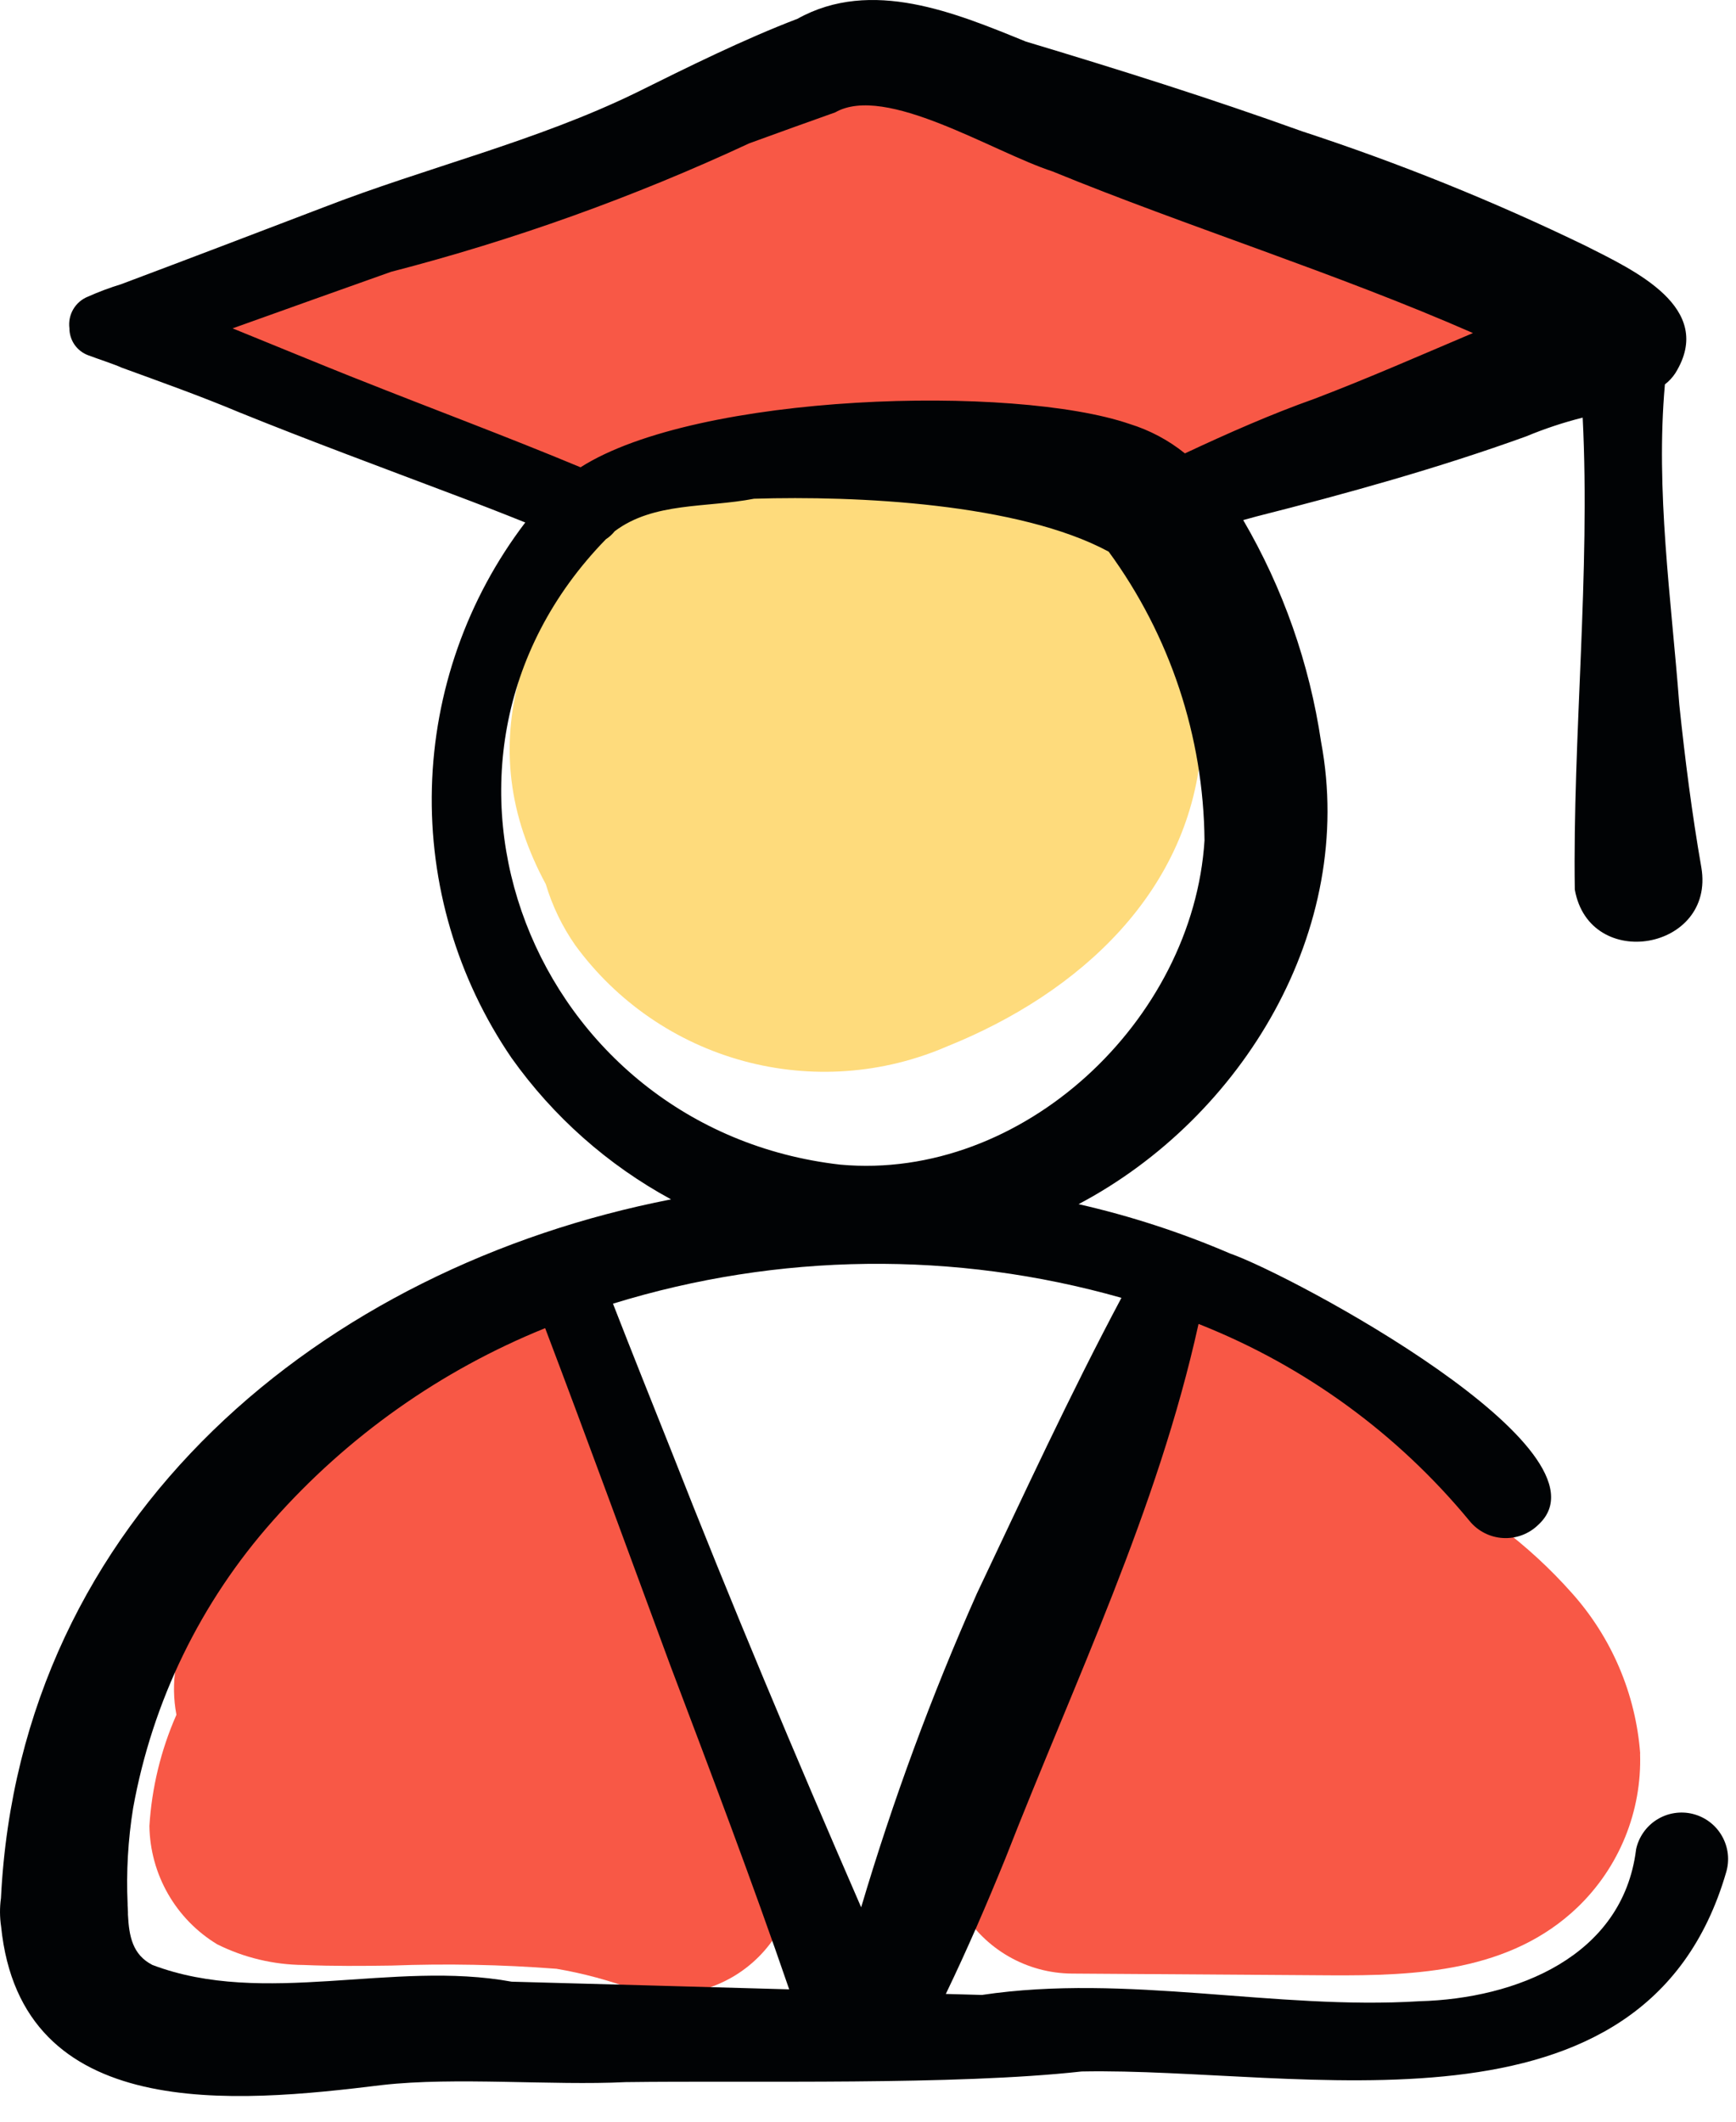 <svg xmlns="http://www.w3.org/2000/svg" width="63" height="77" viewBox="0 0 63 77" fill="none"><g clip-path="url(#clip0_106_17)"><path d="M56.242 11.223C55.879 10.102 53.297 8.236 52.225 7.67C49.813 6.757 47.334 6.034 44.81 5.507C42.383 5.085 39.927 4.859 37.464 4.833C37.37 4.408 37.205 4.002 36.975 3.633C36.361 2.592 35.369 1.829 34.205 1.503C32.996 1.242 31.735 1.407 30.634 1.97C30.276 2.129 29.916 2.283 29.556 2.438C23.792 4.81 17.785 6.539 11.643 7.596C10.478 7.919 9.485 8.683 8.873 9.726C8.253 10.808 8.085 12.092 8.406 13.297C8.769 14.418 9.597 14.519 10.669 15.085C11.993 15.801 13.494 16.122 14.995 16.012C16.823 15.698 18.454 18.764 20.248 18.329C21.683 19.777 23.339 17.309 25.148 16.184C25.599 15.904 26.411 16.704 26.887 16.475C28.161 16.004 28.48 16.38 29.822 16.166C30.549 16.081 31.561 16.066 32.294 16.012C32.48 16.101 35.336 15.777 35.538 15.858C41.452 18.219 45.679 15.909 51.79 15.048C52.956 14.728 53.951 13.963 54.56 12.918C55.141 11.925 56.6 12.337 56.239 11.218L56.242 11.223Z" fill="#F85846"></path><path d="M28.724 66.511C26.489 61.04 23.094 56.043 21.377 50.387C20.556 47.687 20.568 45.144 18.548 46.447C18.156 46.7 14.303 49.268 14.012 49.586C13.274 49.61 12.556 49.829 11.93 50.219C11.304 50.61 10.792 51.159 10.446 51.811L6.927 58.891C6.371 59.91 6.186 61.089 6.402 62.229L6.394 62.252C5.836 63.524 5.507 64.885 5.422 66.271C5.435 67.136 5.668 67.983 6.098 68.734C6.528 69.484 7.141 70.113 7.881 70.562C8.857 71.049 9.932 71.305 11.023 71.313C12.086 71.358 13.15 71.349 14.213 71.334C16.208 71.259 18.205 71.298 20.195 71.451C21.159 71.615 22.106 71.87 23.022 72.212C23.812 72.429 24.645 72.433 25.437 72.224C26.228 72.014 26.951 71.599 27.53 71.02C28.109 70.441 28.524 69.718 28.734 68.927C28.943 68.135 28.939 67.302 28.722 66.512L28.724 66.511Z" fill="#F85846"></path><path d="M59.523 63.635C59.359 61.472 58.486 59.424 57.039 57.809C56.255 56.926 55.384 56.124 54.439 55.416C53.97 55.04 53.526 54.634 53.109 54.2C52.999 54.029 52.936 53.831 52.925 53.628C52.601 52.464 51.837 51.47 50.795 50.858C50.668 50.785 50.537 50.718 50.403 50.658C50.04 49.84 44.591 47.342 43.732 46.888C41.598 45.761 41.989 48.325 40.79 50.62C38.309 55.368 37.309 59.86 34.905 64.647C34.503 65.361 34.292 66.167 34.292 66.986C34.292 67.805 34.503 68.611 34.905 69.325C35.316 70.021 35.901 70.599 36.602 71.002C37.303 71.405 38.096 71.62 38.905 71.625L48.237 71.688C51.424 71.709 54.811 71.559 57.256 69.213C58.002 68.494 58.589 67.627 58.979 66.667C59.369 65.707 59.553 64.676 59.519 63.641L59.523 63.635Z" fill="#F85846"></path><path d="M37.336 16.323C35.264 15.334 32.97 14.906 30.681 15.082C28.392 15.257 26.19 16.03 24.293 17.323C20.171 20.176 17.293 25.142 18.993 30.223C19.21 30.866 19.482 31.49 19.806 32.086C20.043 32.878 20.404 33.627 20.877 34.305C22.377 36.358 24.53 37.839 26.984 38.506C29.437 39.172 32.045 38.985 34.377 37.973C39.151 36.055 43.262 32.353 43.609 26.942C43.661 24.762 43.101 22.612 41.992 20.735C40.883 18.858 39.27 17.329 37.336 16.323V16.323Z" fill="#FEDB7C"></path><path d="M59.372 67.135C58.883 71.01 55.015 72.535 51.519 72.628C46.263 72.956 40.904 71.615 35.635 72.4L34.324 72.364C35.105 70.745 35.814 69.096 36.487 67.443C39.011 60.982 42.002 54.816 43.495 48.049L43.581 48.082C47.374 49.595 50.725 52.04 53.324 55.19C53.472 55.374 53.658 55.526 53.869 55.634C54.079 55.742 54.31 55.805 54.547 55.818C54.783 55.831 55.02 55.795 55.241 55.711C55.462 55.627 55.664 55.498 55.832 55.331C58.747 52.631 46.879 46.27 44.64 45.492C42.866 44.729 41.025 44.13 39.142 43.701C45.101 40.553 49.222 33.728 47.942 26.923C47.522 24.085 46.563 21.353 45.117 18.875C45.276 18.83 45.435 18.786 45.594 18.744C48.859 17.917 52.213 16.985 55.383 15.838C56.05 15.56 56.736 15.332 57.436 15.156C57.719 20.786 57.069 26.773 57.15 32.285C57.686 35.291 62.25 34.485 61.743 31.485C61.401 29.525 61.15 27.554 60.943 25.577C60.651 21.73 60.075 17.809 60.42 13.95C60.569 13.836 60.698 13.697 60.8 13.54C62.276 11.158 59.278 9.802 57.546 8.923C54.211 7.306 50.77 5.917 47.248 4.764C43.934 3.571 40.598 2.521 37.227 1.508C34.681 0.472 31.628 -0.815 28.942 0.681C26.984 1.429 24.949 2.44 23.084 3.365C19.462 5.131 15.486 6.071 11.73 7.529C9.373 8.429 6.807 9.41 4.395 10.315C3.986 10.44 3.585 10.59 3.195 10.764C2.97 10.853 2.782 11.014 2.659 11.223C2.537 11.431 2.488 11.674 2.519 11.914C2.519 12.128 2.585 12.337 2.707 12.513C2.83 12.688 3.004 12.822 3.205 12.895C3.564 13.03 4.182 13.232 4.416 13.343C5.848 13.866 7.284 14.376 8.69 14.967C11.244 16.001 13.864 16.967 16.431 17.94C17.313 18.27 18.19 18.611 19.062 18.962C16.948 21.738 15.763 25.109 15.673 28.596C15.583 32.084 16.594 35.511 18.562 38.392C20.075 40.523 22.056 42.28 24.353 43.527C11.753 45.984 0.719 55.001 0.035 68.885C-0.013 69.227 -0.011 69.574 0.04 69.916C0.765 77.071 8.507 76.328 13.877 75.669C16.517 75.369 20.047 75.695 22.699 75.564C27.319 75.503 34.648 75.688 39.25 75.178C47.194 75.017 59.688 78.103 62.642 67.952C62.707 67.733 62.728 67.504 62.702 67.277C62.676 67.05 62.604 66.831 62.491 66.633C62.379 66.435 62.227 66.261 62.045 66.124C61.863 65.986 61.655 65.886 61.434 65.831C61.212 65.775 60.982 65.766 60.757 65.802C60.531 65.838 60.316 65.92 60.123 66.042C59.93 66.163 59.764 66.323 59.635 66.511C59.505 66.699 59.415 66.911 59.37 67.135H59.372ZM35.442 57.854C33.801 61.548 32.401 65.345 31.252 69.22C28.865 63.731 26.532 58.187 24.352 52.63C23.658 50.89 22.936 49.087 22.245 47.313C28.246 45.459 34.655 45.385 40.697 47.101C38.814 50.638 37.152 54.248 35.439 57.858L35.442 57.854ZM12.933 13.743C11.624 13.221 10.033 12.564 8.441 11.917C10.375 11.226 12.321 10.527 14.188 9.866C18.656 8.711 23.009 7.149 27.192 5.201C28.008 4.901 29.539 4.352 30.311 4.078C32.142 3.034 36.004 5.505 38.199 6.222C43.129 8.242 48.492 9.91 53.454 12.087C51.545 12.896 49.654 13.728 47.715 14.468C46.123 15.032 44.548 15.73 43.001 16.454C42.406 15.975 41.725 15.612 40.995 15.387C36.816 13.949 25.321 14.25 21.068 16.959C18.348 15.825 15.61 14.809 12.931 13.74L12.933 13.743ZM21.993 19.566C22.113 19.489 22.219 19.392 22.307 19.28C23.723 18.213 25.634 18.435 27.363 18.1C31.096 17.985 36.971 18.263 40.234 20.02C42.462 23.064 43.678 26.73 43.712 30.501C43.301 37.028 37.112 42.869 30.492 42.267C19.342 40.993 14.051 27.713 21.992 19.566H21.993ZM18.568 71.919C14.253 71.128 9.591 72.852 5.529 71.311C4.813 70.941 4.682 70.277 4.643 69.485C4.643 69.455 4.643 69.427 4.643 69.397C4.643 69.314 4.635 69.231 4.631 69.148V69.091C4.579 67.93 4.646 66.766 4.831 65.618C5.531 61.743 7.285 58.135 9.901 55.191C12.61 52.127 15.993 49.734 19.784 48.201C21.322 52.258 22.826 56.385 24.327 60.445C25.805 64.353 27.288 68.258 28.64 72.197C25.083 72.101 21.384 71.991 18.568 71.919Z" fill="#010305"></path></g><defs><clipPath id="clip0_106_17"><rect width="62.733" height="76.068" fill="white"></rect></clipPath></defs></svg>